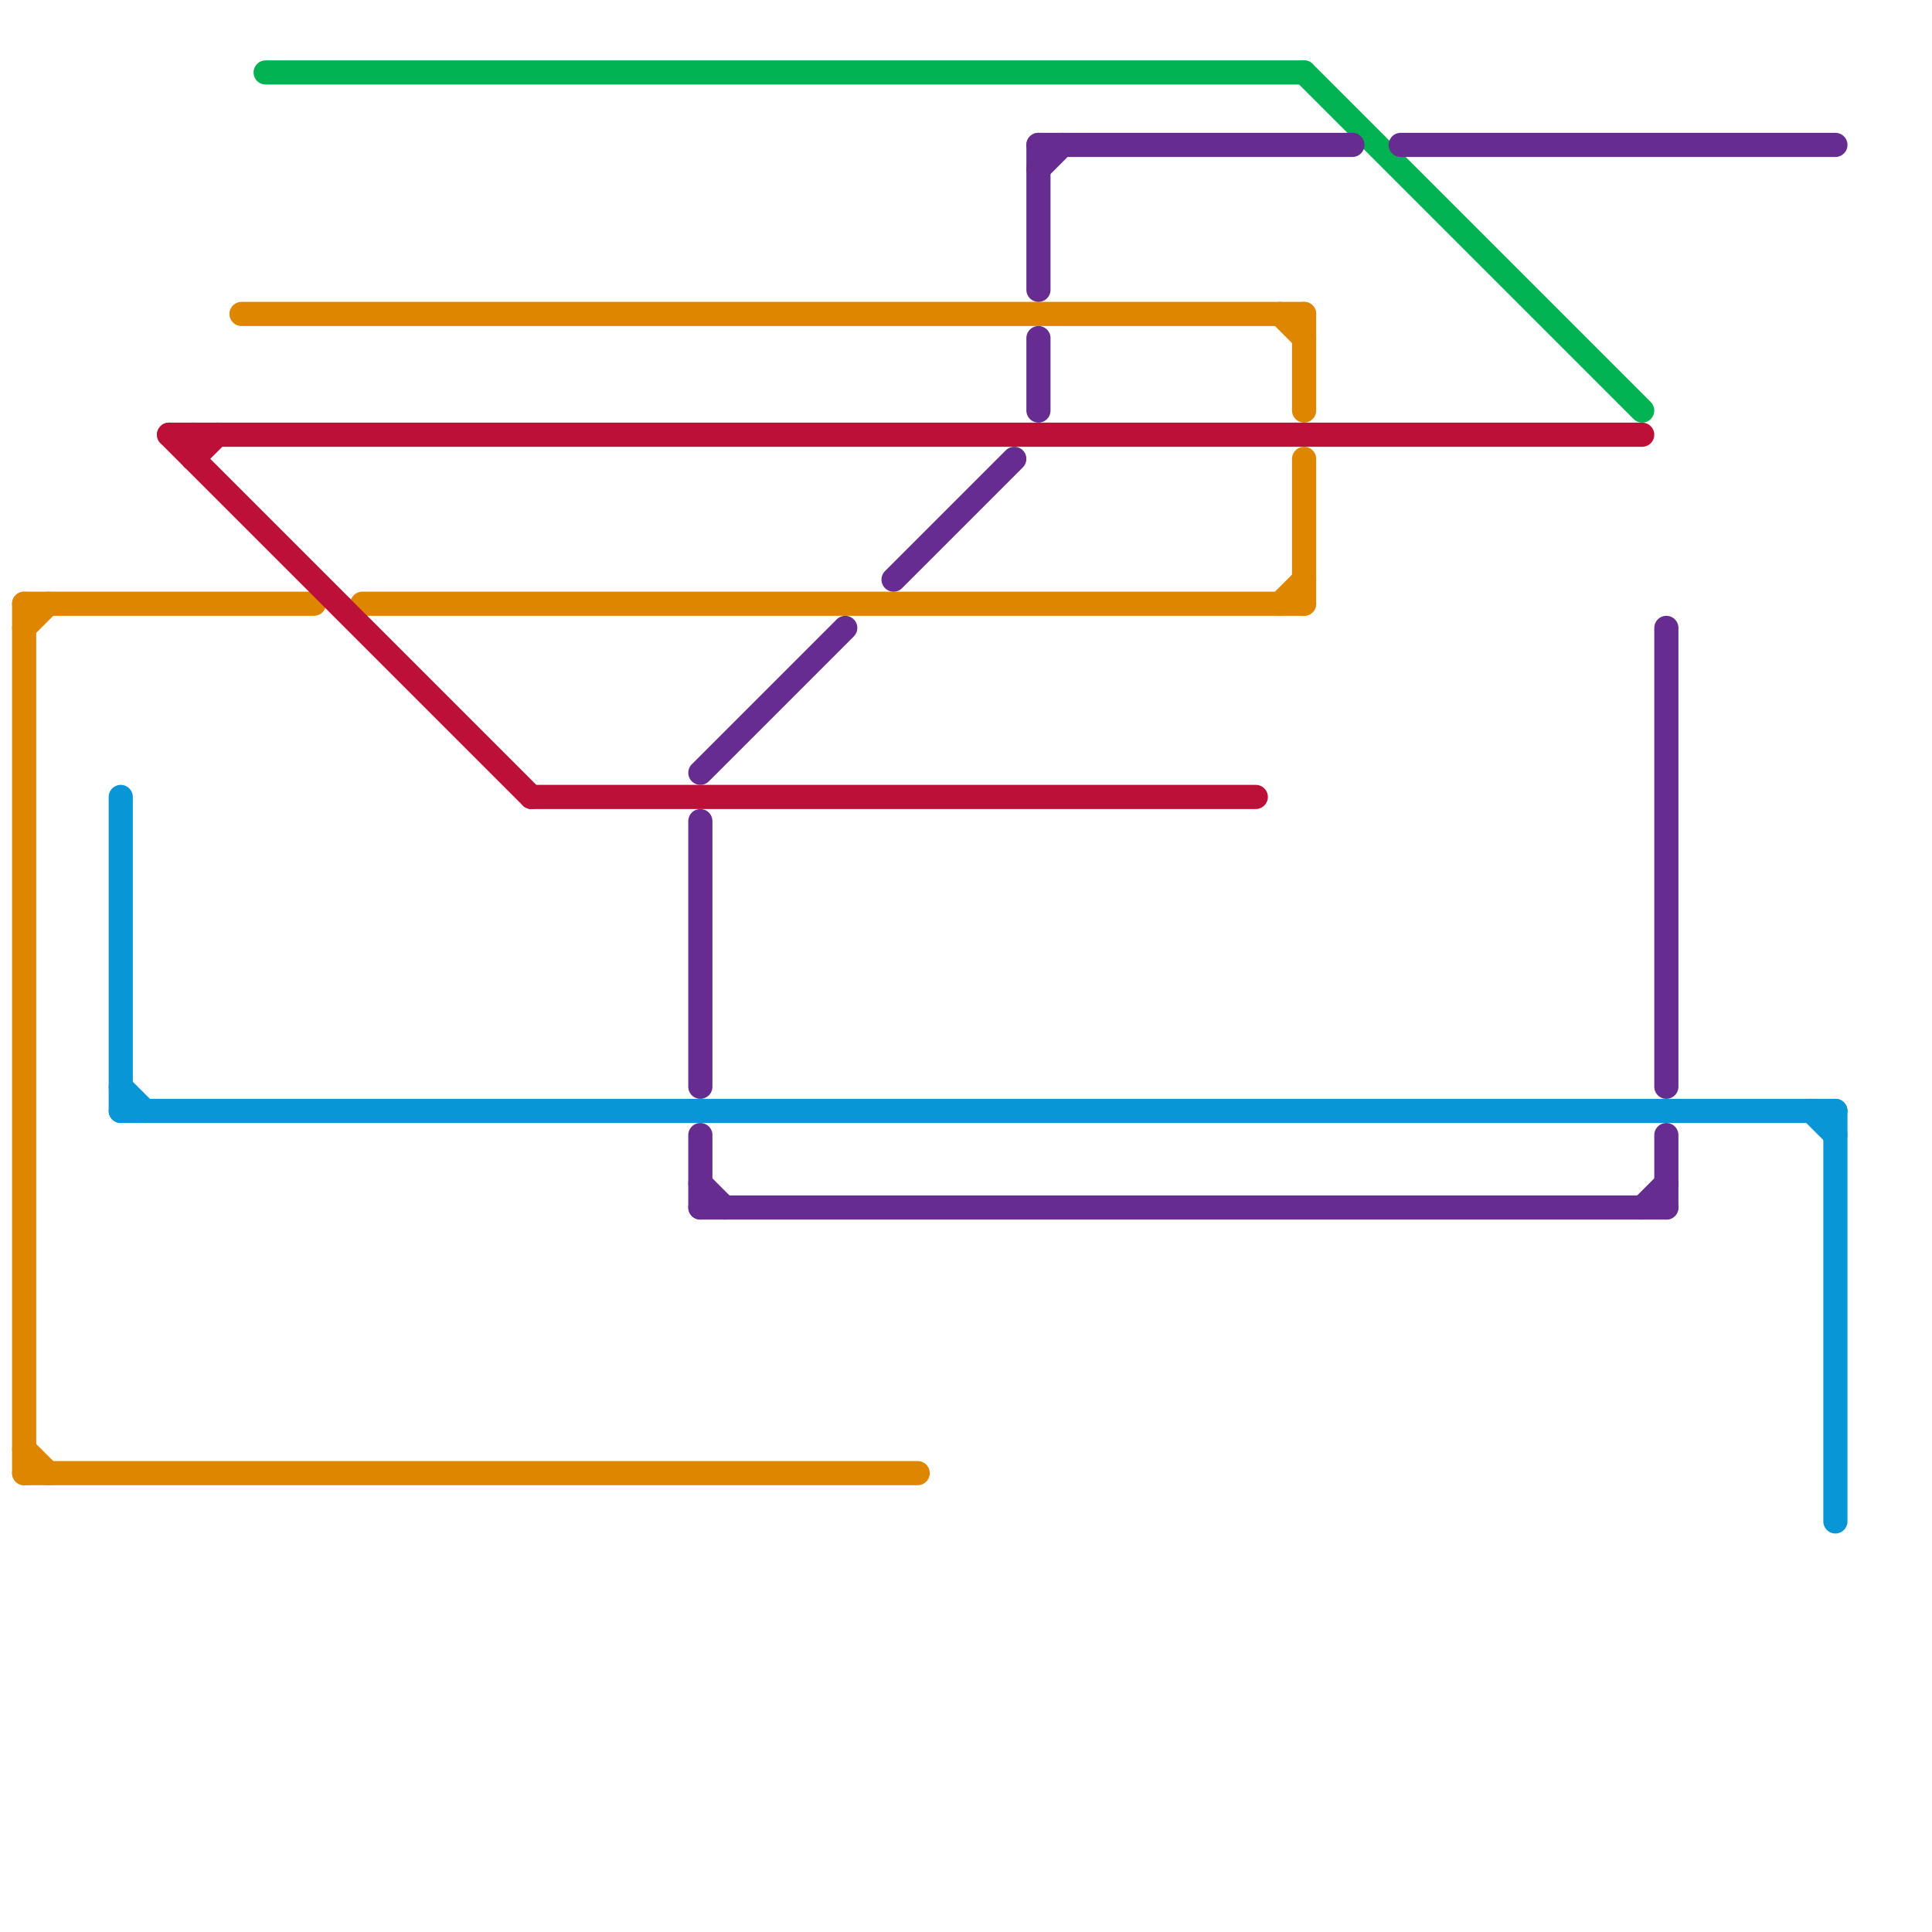 
<svg version="1.1" xmlns="http://www.w3.org/2000/svg" viewBox="0 0 80 80">
<style>text { font: 1px Helvetica; font-weight: 600; white-space: pre; dominant-baseline: central; } line { stroke-width: 1; fill: none; stroke-linecap: round; stroke-linejoin: round; } .c0 { stroke: #df8600 } .c1 { stroke: #bd1038 } .c2 { stroke: #0896d7 } .c3 { stroke: #00b251 } .c4 { stroke: #662c90 }</style><defs><g id="wm-xf"><circle r="1.2" fill="#000"/><circle r="0.9" fill="#fff"/><circle r="0.6" fill="#000"/><circle r="0.3" fill="#fff"/></g><g id="wm"><circle r="0.6" fill="#000"/><circle r="0.3" fill="#fff"/></g></defs><line class="c0" x1="54" y1="19" x2="54" y2="25"/><line class="c0" x1="1" y1="61" x2="38" y2="61"/><line class="c0" x1="10" y1="13" x2="54" y2="13"/><line class="c0" x1="53" y1="25" x2="54" y2="24"/><line class="c0" x1="54" y1="13" x2="54" y2="17"/><line class="c0" x1="1" y1="25" x2="13" y2="25"/><line class="c0" x1="1" y1="60" x2="2" y2="61"/><line class="c0" x1="53" y1="13" x2="54" y2="14"/><line class="c0" x1="1" y1="25" x2="1" y2="61"/><line class="c0" x1="15" y1="25" x2="54" y2="25"/><line class="c0" x1="1" y1="26" x2="2" y2="25"/><line class="c1" x1="7" y1="18" x2="68" y2="18"/><line class="c1" x1="22" y1="33" x2="52" y2="33"/><line class="c1" x1="8" y1="19" x2="9" y2="18"/><line class="c1" x1="8" y1="18" x2="8" y2="19"/><line class="c1" x1="7" y1="18" x2="22" y2="33"/><line class="c2" x1="5" y1="33" x2="5" y2="46"/><line class="c2" x1="76" y1="46" x2="76" y2="63"/><line class="c2" x1="75" y1="46" x2="76" y2="47"/><line class="c2" x1="5" y1="45" x2="6" y2="46"/><line class="c2" x1="5" y1="46" x2="76" y2="46"/><line class="c3" x1="11" y1="3" x2="54" y2="3"/><line class="c3" x1="54" y1="3" x2="68" y2="17"/><line class="c4" x1="58" y1="6" x2="76" y2="6"/><line class="c4" x1="68" y1="50" x2="69" y2="49"/><line class="c4" x1="29" y1="34" x2="29" y2="45"/><line class="c4" x1="29" y1="49" x2="30" y2="50"/><line class="c4" x1="43" y1="6" x2="56" y2="6"/><line class="c4" x1="43" y1="7" x2="44" y2="6"/><line class="c4" x1="29" y1="32" x2="35" y2="26"/><line class="c4" x1="43" y1="6" x2="43" y2="12"/><line class="c4" x1="69" y1="26" x2="69" y2="45"/><line class="c4" x1="37" y1="24" x2="42" y2="19"/><line class="c4" x1="43" y1="14" x2="43" y2="17"/><line class="c4" x1="29" y1="50" x2="69" y2="50"/><line class="c4" x1="69" y1="47" x2="69" y2="50"/><line class="c4" x1="29" y1="47" x2="29" y2="50"/>
</svg>
